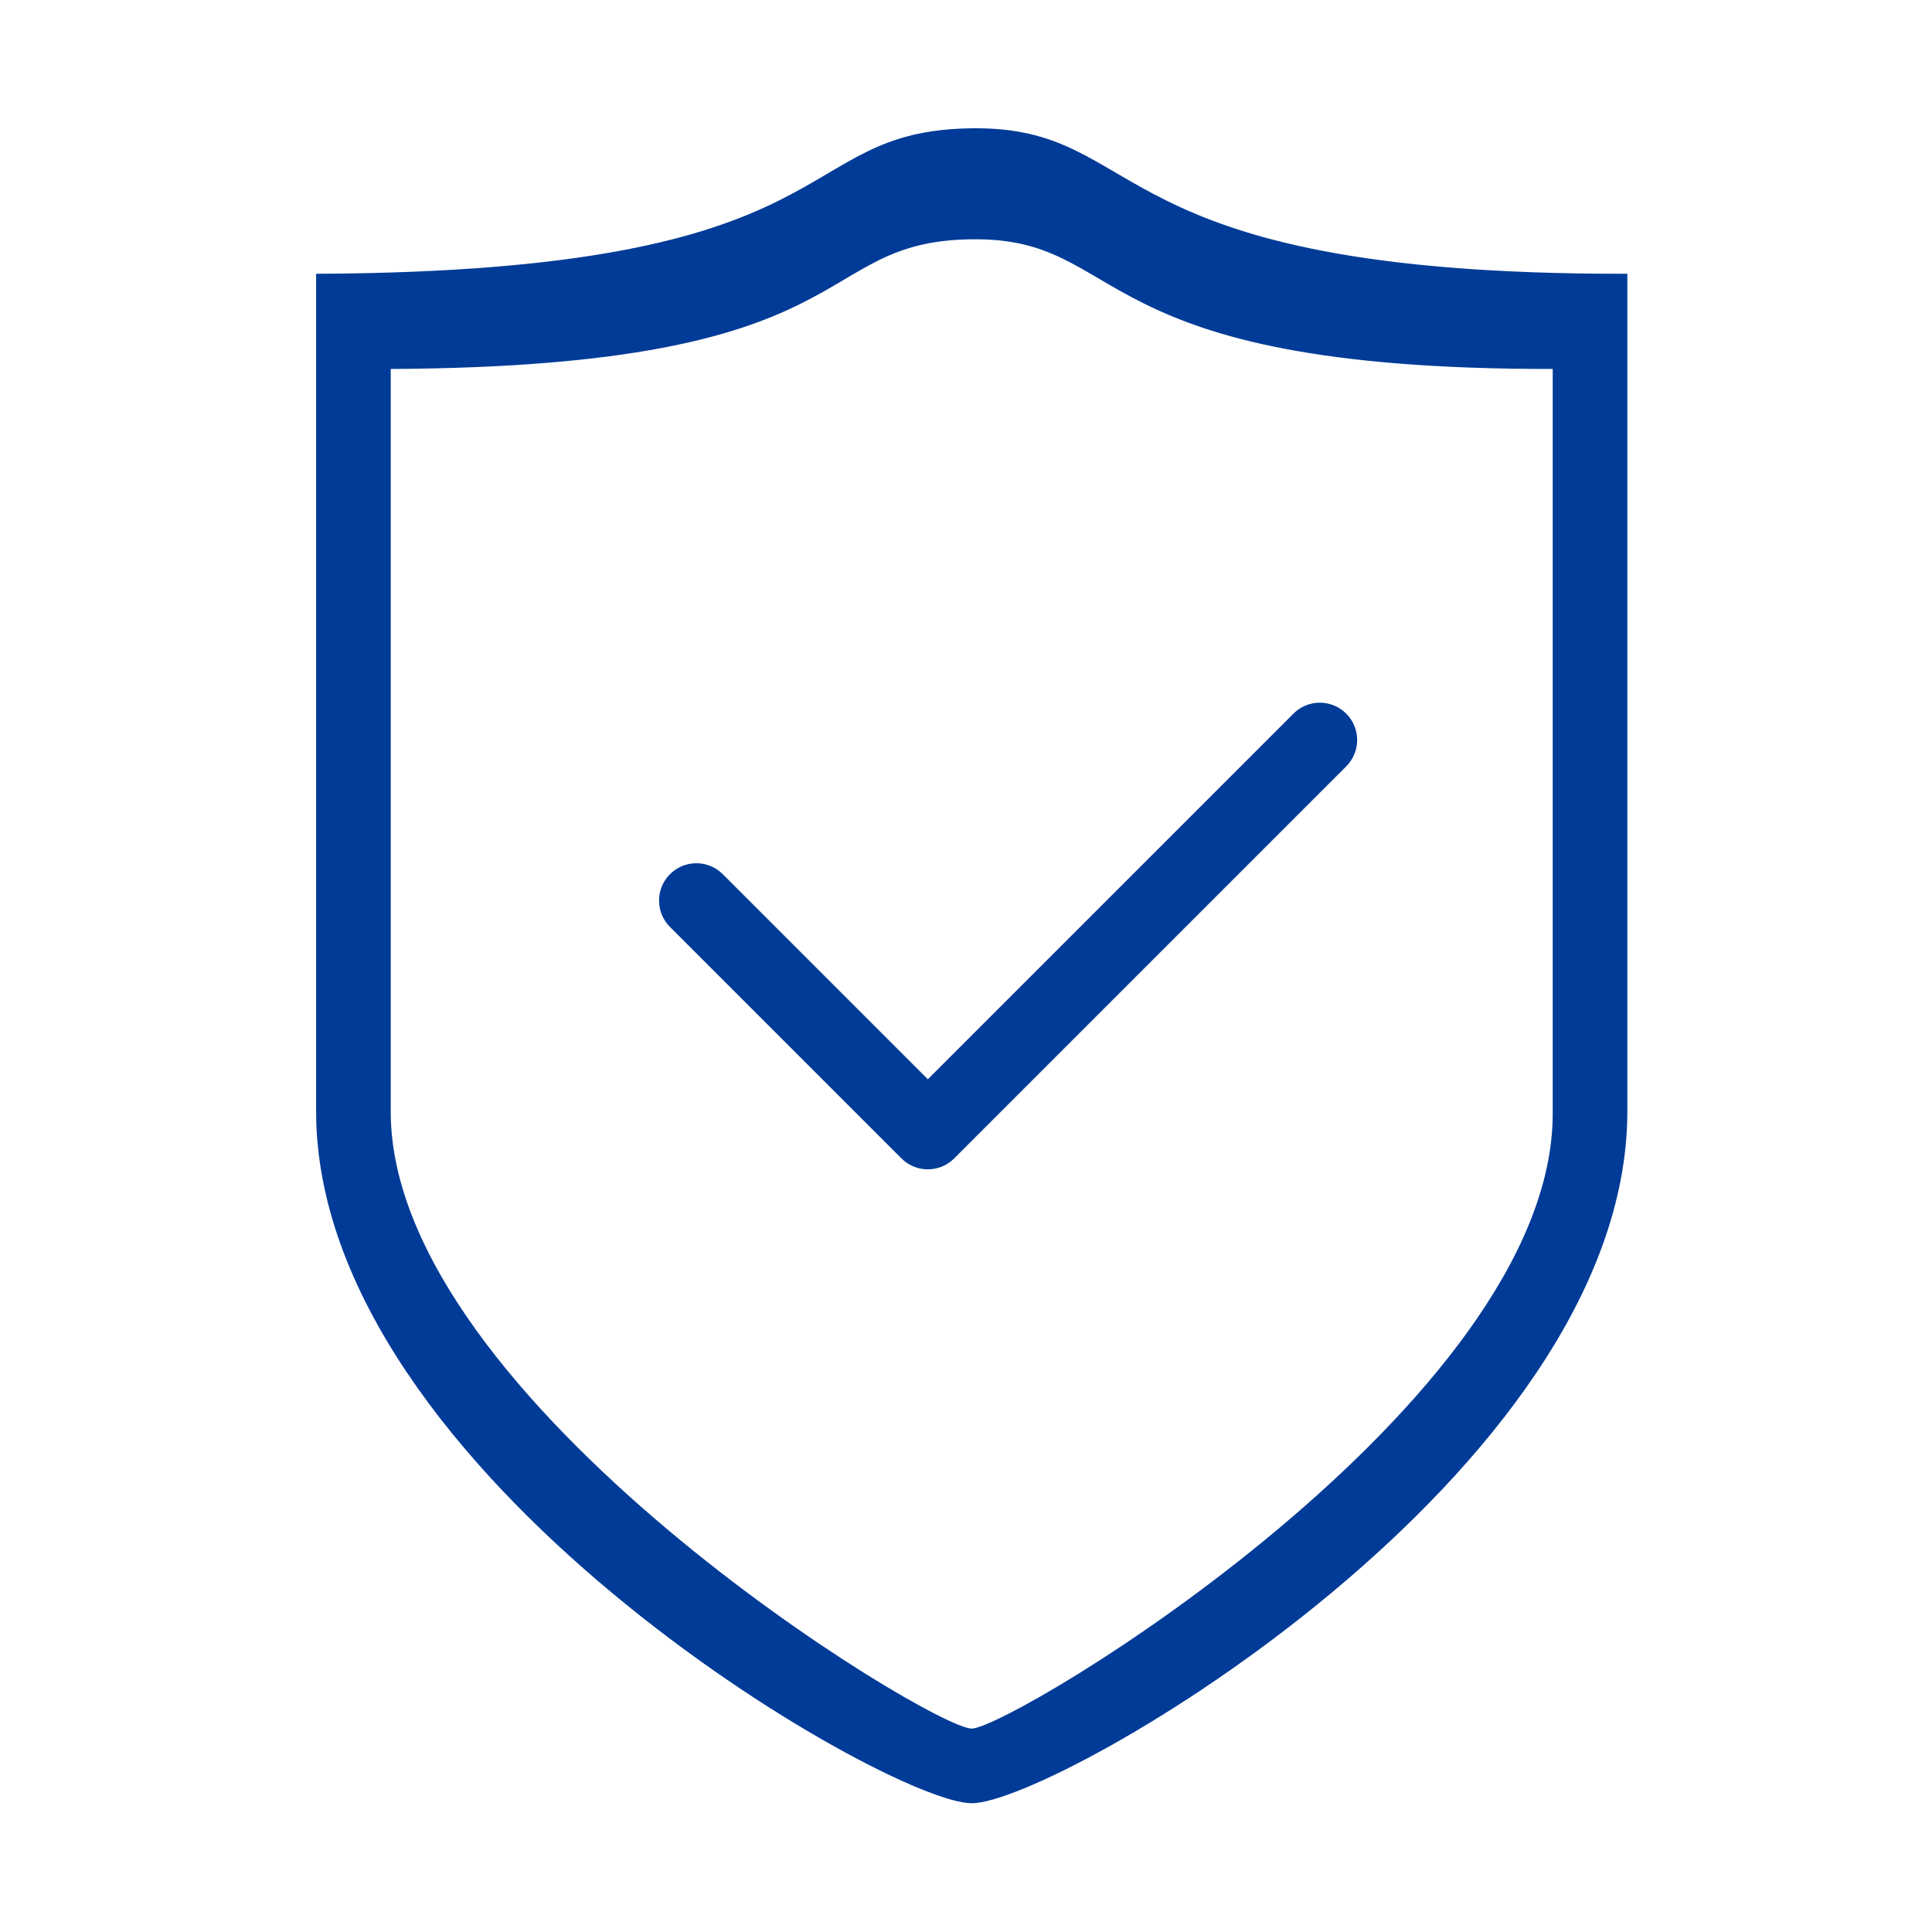 <?xml version="1.0" encoding="UTF-8"?>
<svg xmlns="http://www.w3.org/2000/svg" viewBox="0 0 1024 1024" class="icon" version="1.1" fill="#003B97" stroke="#003B97">
  <g id="SVGRepo_bgCarrier" stroke-width="0"></g>
  <g id="SVGRepo_tracerCarrier" stroke-linecap="round" stroke-linejoin="round"></g>
  <g id="SVGRepo_iconCarrier">
    <path d="M515.038 68.496c-98.858 1.251-59.037 75.835-346.991 77.109v443.378c0 191.637 302.412 366.268 346.991 366.268S862.029 780.62 862.029 588.983V145.605c-283.135 0.532-251.74-78.314-346.991-77.109zM823.474 590.24c0 153.941-286.85 326.258-308.437 326.457-21.492 0.199-307.232-173.721-308.437-326.457V195.055c255.96-1.135 220.563-67.613 308.437-68.727 84.668-1.074 56.76 69.202 308.437 68.727V590.24zM382.718 463.68c-7.528-7.528-19.734-7.528-27.262 0-7.528 7.528-7.528 19.734 0 27.262l122.681 122.681c7.528 7.528 19.734 7.528 27.262 0l207.774-207.774c7.528-7.528 7.528-19.734 0-27.262-7.528-7.528-19.734-7.528-27.262 0L491.768 572.73l-109.05-109.05z" fill="#003B97"></path>
  </g>
</svg>
